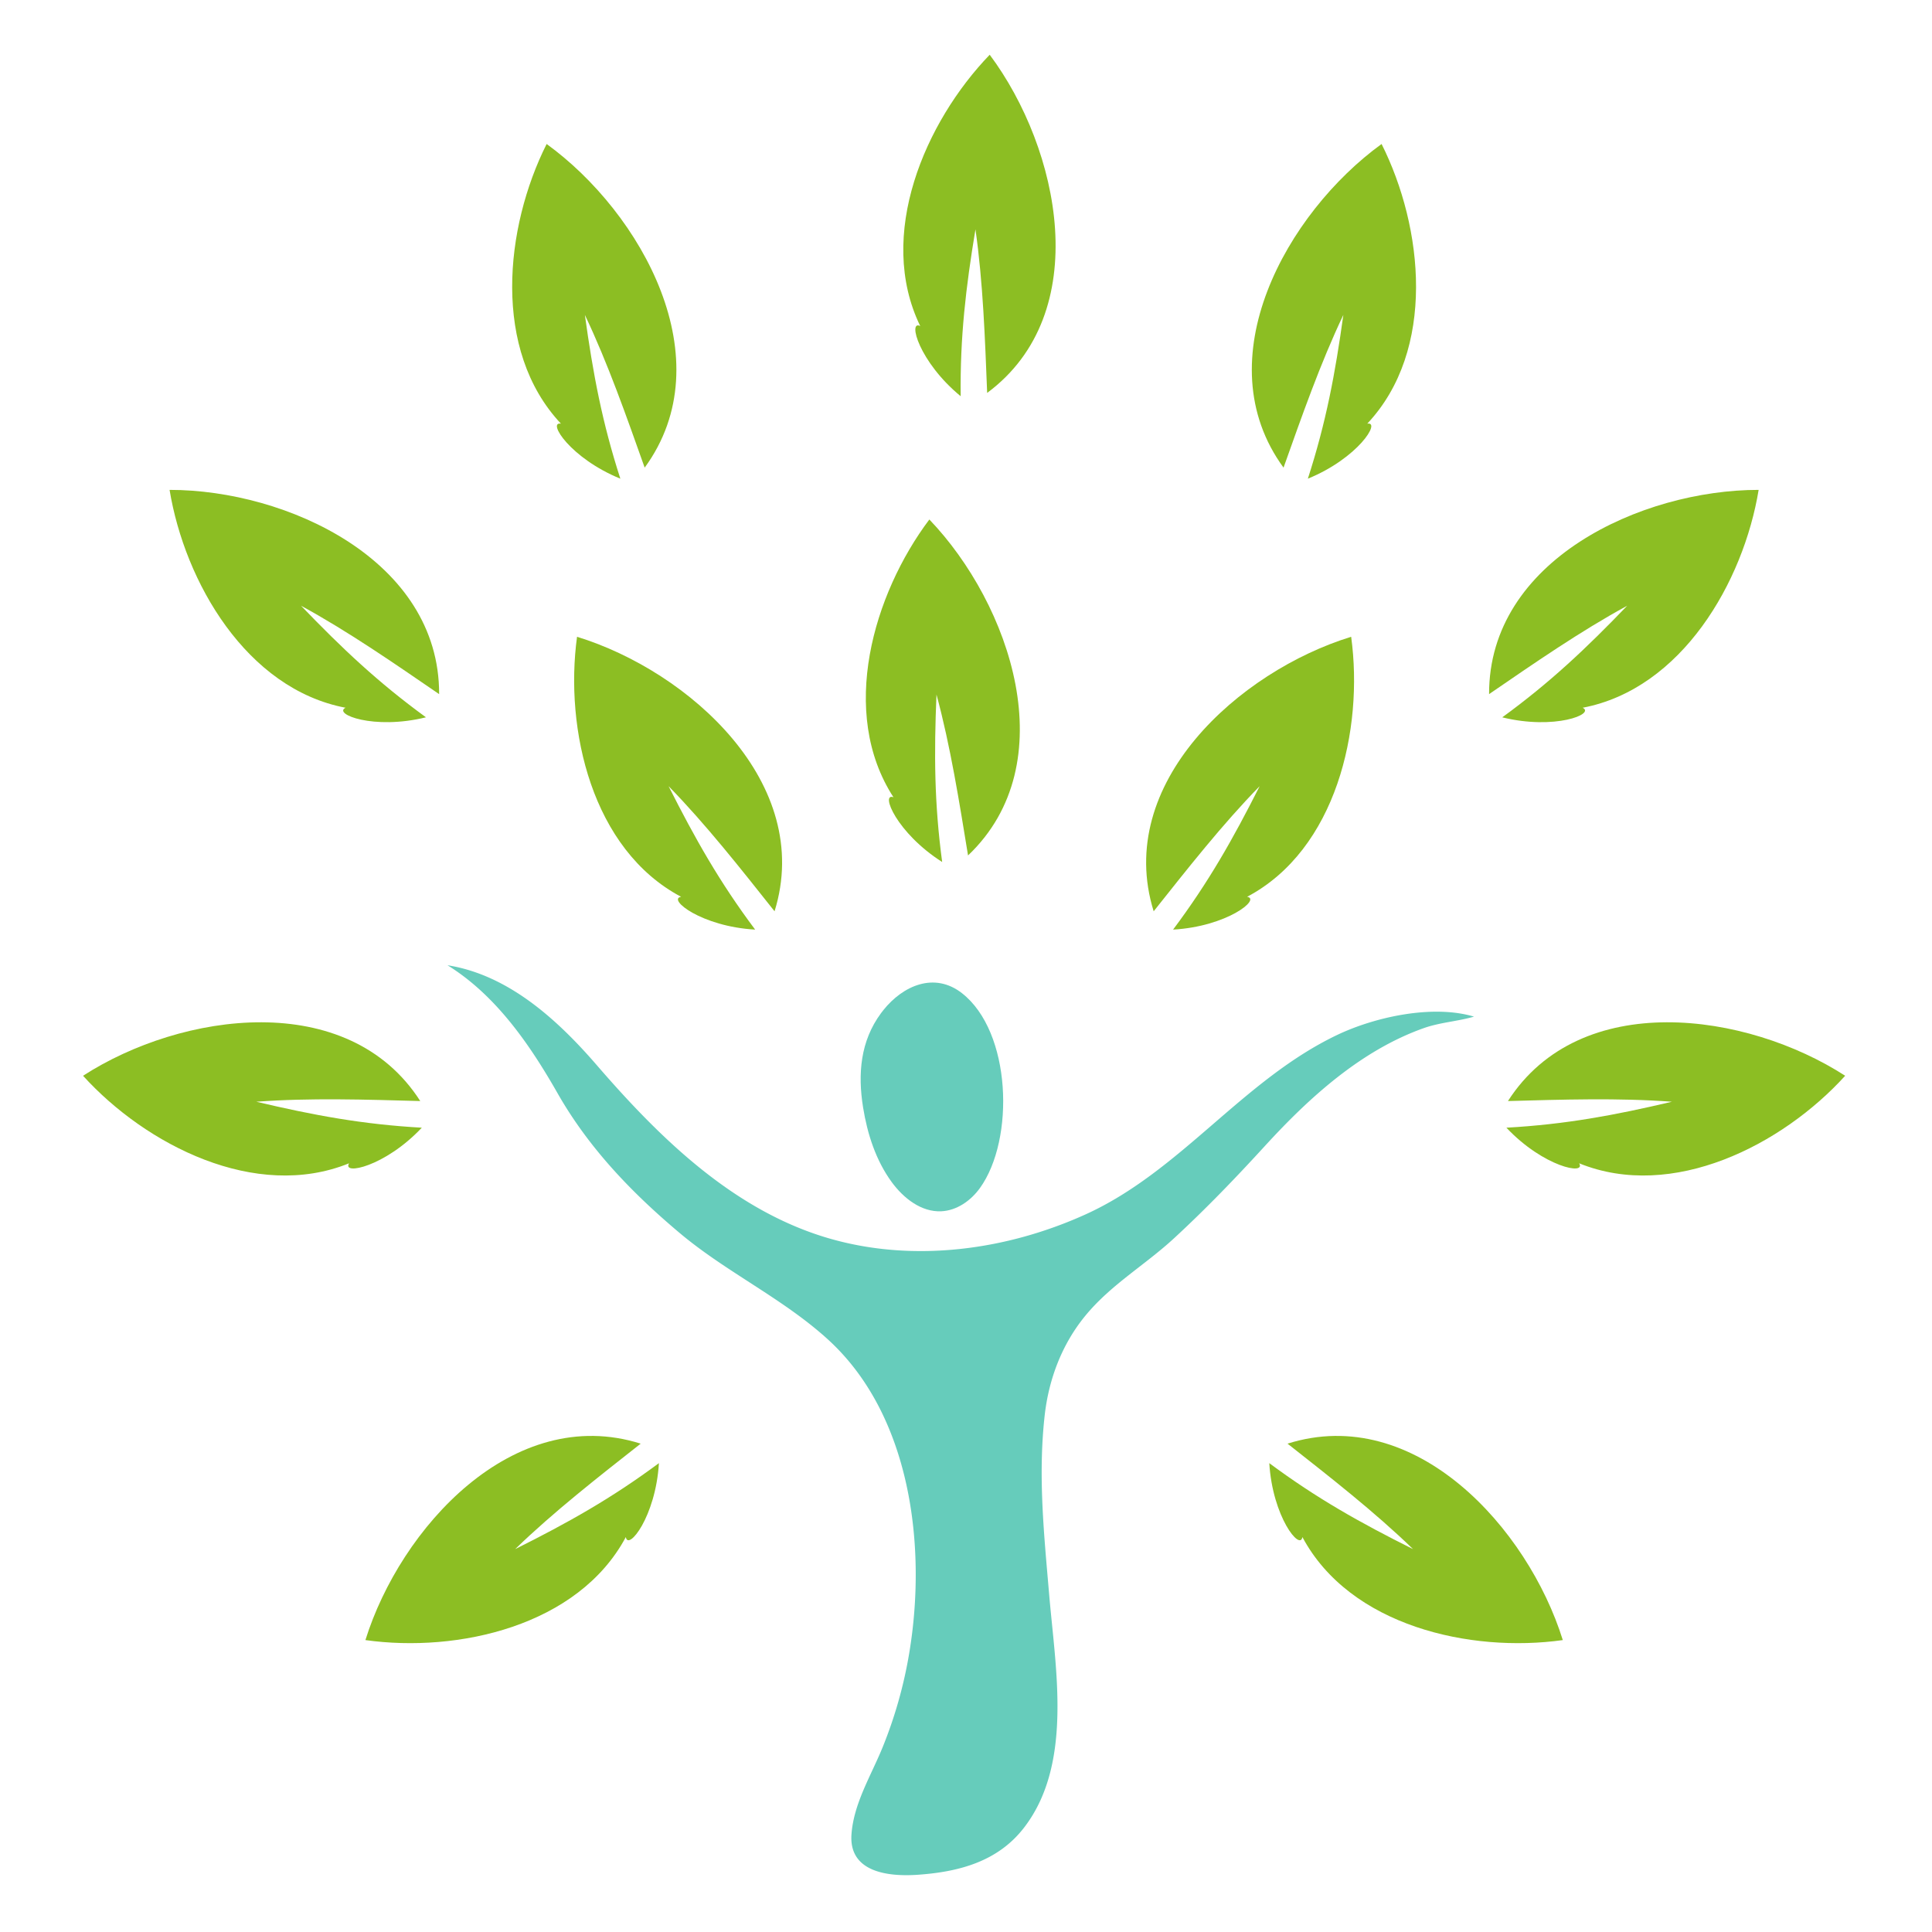 <svg id="Arrière-plan_Image" data-name="Arrière-plan Image" xmlns="http://www.w3.org/2000/svg" viewBox="0 0 2100 2100"><defs><style>.cls-1{fill:#6cb;}.cls-2{fill:#8cbe23;}</style></defs><path class="cls-1" d="M1142.14,1924c-5.55,22.85-14.81,44.3-29.51,63.16-28.5,36.55-70.73,47.49-114.86,50.62-31.53,2.24-75.21-2.32-72.25-43.9,2.38-33.5,21.19-63.69,33.64-94.15a482.65,482.65,0,0,0,29.22-103.41c19.07-114.86,2.08-258.19-88.74-340.66-49.15-44.64-110.35-72.92-161-115.56-52.09-43.81-98.63-92.19-132.66-151.92-30.1-52.82-67-106.49-119.58-139,65.69,10.37,118.81,58.32,162.3,108.62,68.77,79.54,149.93,159.32,254.75,188.92,91.15,25.73,191,12,276.45-26.7,103.41-46.86,170.6-145.9,273.4-195,41.32-19.75,104-33.41,148.87-20-17.73,5.21-36.85,6.19-54.79,12.57-68.14,24.23-124.53,75.62-172.59,128.16-31.72,34.68-64.35,68.59-98.93,100.45-31.5,29-68.65,50.4-96.19,84-25.46,31-39.8,69.07-44.19,108.67-7.31,65.89-.64,129.1,4.94,194.57C1145.37,1791.92,1157,1863,1142.14,1924Z"/><path class="cls-1" d="M957.59,1101.32c-22.34,30.24-25.36,65.8-19.46,102.4,4.67,28.94,13.92,57.7,31.26,81.34,12.8,17.43,32.06,32.53,53.66,31.55,17-.76,32.26-11.55,42.16-25.34,38.08-53,34.21-169.88-19.67-211.78-29.88-23.24-64-8.28-85.36,18.46C959.29,1099.07,958.43,1100.19,957.59,1101.32Z"/><path class="cls-2" d="M1000.26,354.4c-48-98.65,5.07-221.81,75.51-294.9C1152,161.6,1189.88,340.41,1073,427.07c-2.36-58.8-4.45-120.07-12.72-177.77-10.51,63.46-16.79,117.07-16.07,181.38C998.89,393.45,986.44,347.25,1000.26,354.4Z"/><path class="cls-2" d="M971.16,866.57c-59.64-92.06-22-220.77,39-301.91,88.11,92,147.54,264.89,42.06,365.17-9.51-58.08-19.06-118.63-34.3-174.89-2.7,64.27-2.39,118.24,6.17,182C974.57,905.49,956.57,861.16,971.16,866.57Z"/><path class="cls-2" d="M609.72,460.51c-75.11-79.94-61.08-213.29-15.55-304,103.12,74.83,192.45,234.3,106.57,351.79-19.73-55.44-39.94-113.33-65-166,8.82,63.72,18.76,116.77,38.56,178C620,498.2,594.4,457.79,609.72,460.51Z"/><path class="cls-2" d="M740.34,974.78c-97-51.33-126.83-182-113.12-282.62C749,729.6,885.15,851.57,841.91,990.53c-36.61-46.07-74.46-94.3-115.19-136,29,57.44,55.55,104.41,94.09,155.91C762.28,1007.11,725,977.17,740.34,974.78Z"/><path class="cls-2" d="M379.43,1264.46c-101.66,41.22-221-20-289.17-95.15,107-69.18,288-95,366.55,27.49-58.82-1.6-120.1-3.63-178.22.74,62.62,14.76,115.68,24.62,179.89,28.22C418.29,1268.44,371.36,1277.76,379.43,1264.46Z"/><path class="cls-2" d="M375.6,769.29C267.84,748.76,200.81,632.63,184.32,532.48c127.41-.07,293.41,76.43,293,222-48.55-33.26-98.92-68.21-150.11-96.07C371.79,704.74,411,741.81,463,779.68,406.08,793.72,361.61,776.09,375.6,769.29Z"/><path class="cls-2" d="M680.25,1670.7c-51.71,96.74-182.54,126.11-283.06,112,37.91-121.64,160.42-257.3,299.21-213.51-46.22,36.42-94.59,74.08-136.45,114.65,57.55-28.75,104.63-55.13,156.27-93.47C712.66,1648.88,682.57,1686.09,680.25,1670.7Z"/><path class="cls-2" d="M1486.16,460.51c75.12-79.94,61.08-213.29,15.56-304-103.12,74.83-192.45,234.3-106.57,351.79,19.73-55.44,39.93-113.33,65-166-8.83,63.72-18.77,116.77-38.57,178C1475.86,498.2,1501.48,457.79,1486.16,460.51Z"/><path class="cls-2" d="M1355.55,974.78c96.94-51.33,126.83-182,113.11-282.62C1346.88,729.6,1210.74,851.57,1254,990.53c36.61-46.07,74.46-94.3,115.19-136-29,57.44-55.55,104.41-94.09,155.91C1333.61,1007.11,1370.93,977.17,1355.55,974.78Z"/><path class="cls-2" d="M1716.46,1264.46c101.65,41.22,221-20,289.16-95.15-107-69.18-287.94-95-366.55,27.49,58.83-1.6,120.1-3.63,178.23.74-62.62,14.76-115.68,24.62-179.9,28.22C1677.59,1268.44,1724.52,1277.76,1716.46,1264.46Z"/><path class="cls-2" d="M1720.29,769.29c107.75-20.53,174.79-136.66,191.28-236.81-127.41-.07-293.41,76.43-293,222,48.55-33.26,98.92-68.21,150.12-96.07-44.59,46.37-83.81,83.44-135.8,121.31C1689.8,793.72,1734.28,776.09,1720.29,769.29Z"/><path class="cls-2" d="M1415.64,1670.7c51.71,96.74,182.54,126.11,283.06,112-37.91-121.64-160.42-257.3-299.21-213.51,46.21,36.42,94.59,74.08,136.45,114.65-57.55-28.75-104.63-55.13-156.28-93.47C1383.22,1648.88,1413.31,1686.09,1415.64,1670.7Z"/></svg>